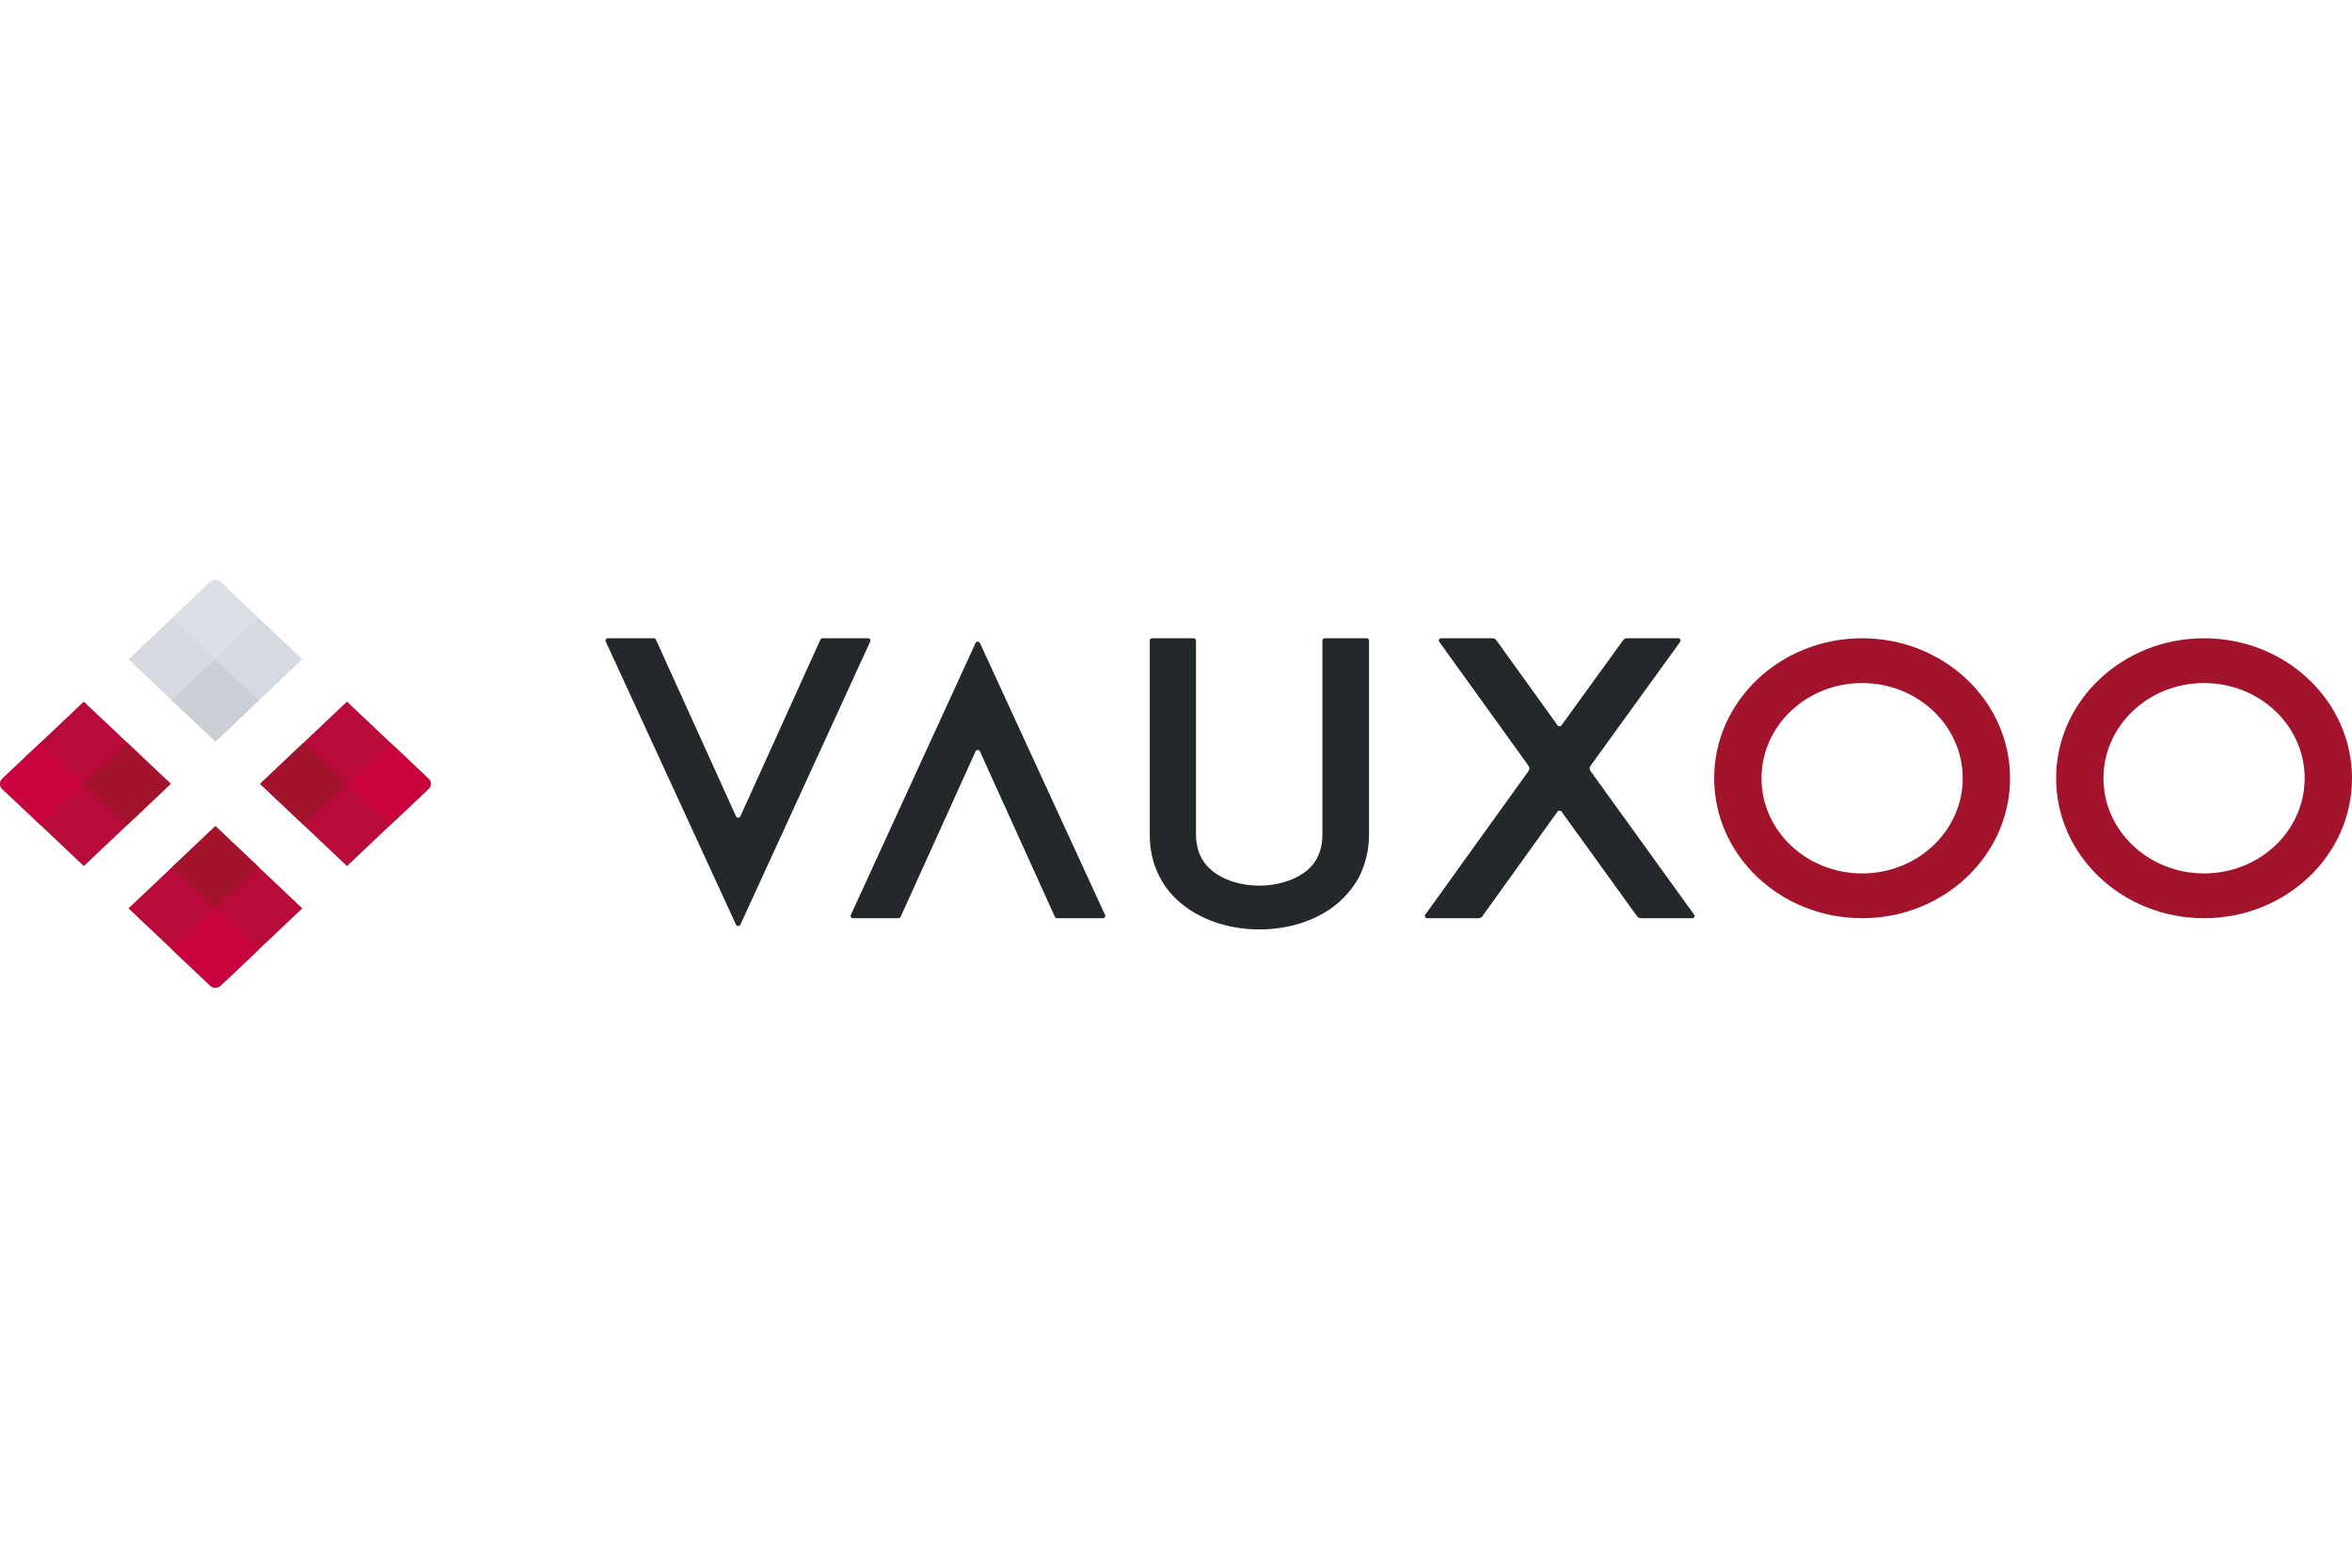 <svg width="150" height="100" viewBox="0 0 150 100" fill="none" xmlns="http://www.w3.org/2000/svg">
<path fill-rule="evenodd" clip-rule="evenodd" d="M47.218 52.072L52.32 40.804C52.345 40.749 52.401 40.714 52.465 40.714H55.366C55.475 40.714 55.548 40.819 55.504 40.914L47.218 58.984C47.165 59.099 46.993 59.099 46.941 58.985L38.628 40.914C38.585 40.819 38.657 40.714 38.766 40.714H41.69C41.752 40.714 41.809 40.749 41.834 40.804L46.94 52.072C46.993 52.188 47.166 52.188 47.218 52.072" fill="#23292B"/>
<path fill-rule="evenodd" clip-rule="evenodd" d="M62.218 47.928L57.439 58.481C57.414 58.536 57.357 58.571 57.295 58.571H54.398C54.289 58.571 54.216 58.465 54.259 58.372L62.218 41.015C62.271 40.901 62.443 40.901 62.495 41.015L70.479 58.372C70.523 58.465 70.449 58.571 70.341 58.571H67.42C67.357 58.571 67.3 58.536 67.275 58.481L62.495 47.928C62.443 47.812 62.27 47.812 62.218 47.928" fill="#23292B"/>
<path fill-rule="evenodd" clip-rule="evenodd" d="M75.639 57.866C74.902 57.336 74.342 56.686 73.96 55.941C73.528 55.122 73.325 54.208 73.325 53.221V40.857C73.325 40.778 73.392 40.714 73.476 40.714H76.124C76.207 40.714 76.275 40.778 76.275 40.857V53.221C76.275 54.28 76.681 55.098 77.445 55.651C78.157 56.181 79.2 56.494 80.318 56.494C81.412 56.494 82.455 56.181 83.192 55.651C83.956 55.098 84.337 54.28 84.337 53.221V40.857C84.337 40.778 84.404 40.714 84.487 40.714H87.161C87.244 40.714 87.312 40.778 87.312 40.857V53.221C87.312 54.208 87.083 55.122 86.677 55.941C86.269 56.686 85.71 57.336 84.998 57.866C83.751 58.78 82.099 59.286 80.318 59.286C78.538 59.286 76.885 58.78 75.639 57.866" fill="#23292B"/>
<path fill-rule="evenodd" clip-rule="evenodd" d="M104.405 58.446L99.584 51.765C99.524 51.681 99.395 51.682 99.335 51.765L94.539 58.446C94.483 58.523 94.389 58.571 94.289 58.571H91.022C90.9 58.571 90.828 58.442 90.896 58.348L97.487 49.177C97.557 49.08 97.557 48.953 97.487 48.855L91.787 40.937C91.718 40.842 91.79 40.714 91.911 40.714H95.18C95.279 40.714 95.373 40.761 95.429 40.839L99.335 46.269C99.395 46.352 99.524 46.352 99.584 46.269L103.515 40.838C103.571 40.761 103.664 40.714 103.763 40.714H107.032C107.153 40.714 107.224 40.842 107.156 40.938L101.432 48.855C101.362 48.952 101.362 49.081 101.432 49.178L108.046 58.348C108.114 58.442 108.043 58.571 107.922 58.571H104.654C104.554 58.571 104.461 58.524 104.405 58.446" fill="#23292B"/>
<path fill-rule="evenodd" clip-rule="evenodd" d="M118.757 55.714C115.214 55.714 112.341 52.995 112.341 49.642C112.341 46.289 115.214 43.571 118.757 43.571C122.3 43.571 125.173 46.289 125.173 49.642C125.173 52.995 122.3 55.714 118.757 55.714M118.757 40.714C113.547 40.714 109.322 44.712 109.322 49.642C109.322 54.573 113.547 58.571 118.757 58.571C123.968 58.571 128.192 54.573 128.192 49.642C128.192 44.712 123.968 40.714 118.757 40.714" fill="#A3142C"/>
<path fill-rule="evenodd" clip-rule="evenodd" d="M140.565 55.714C137.022 55.714 134.15 52.995 134.15 49.642C134.15 46.289 137.022 43.571 140.565 43.571C144.109 43.571 146.981 46.289 146.981 49.642C146.981 52.995 144.109 55.714 140.565 55.714M140.565 40.714C135.354 40.714 131.13 44.712 131.13 49.642C131.13 54.573 135.354 58.571 140.565 58.571C145.776 58.571 150 54.573 150 49.642C150 44.712 145.776 40.714 140.565 40.714" fill="#A3142C"/>
<path fill-rule="evenodd" clip-rule="evenodd" d="M22.129 55.244L16.587 50L22.129 44.755L27.336 49.683C27.521 49.858 27.521 50.142 27.336 50.317L22.129 55.244Z" fill="#B90B3A"/>
<path fill-rule="evenodd" clip-rule="evenodd" d="M19.359 52.622L16.588 50L19.359 47.378L22.13 50L19.359 52.622Z" fill="#A3142C"/>
<path fill-rule="evenodd" clip-rule="evenodd" d="M24.9 52.622L27.336 50.317C27.521 50.142 27.521 49.858 27.336 49.683L24.9 47.378L22.129 50L24.9 52.622Z" fill="#C9033E"/>
<path fill-rule="evenodd" clip-rule="evenodd" d="M5.346 55.244L10.888 50L5.346 44.755L0.139 49.683C-0.046 49.858 -0.046 50.142 0.139 50.317L5.346 55.244Z" fill="#B90B3A"/>
<path fill-rule="evenodd" clip-rule="evenodd" d="M8.116 52.622L10.887 50L8.116 47.378L5.345 50L8.116 52.622Z" fill="#A3142C"/>
<path fill-rule="evenodd" clip-rule="evenodd" d="M2.575 52.622L0.139 50.317C-0.046 50.142 -0.046 49.858 0.139 49.683L2.575 47.378L5.346 50L2.575 52.622Z" fill="#C9033E"/>
<path fill-rule="evenodd" clip-rule="evenodd" d="M19.279 57.942L13.738 52.697L8.196 57.942L13.402 62.869C13.587 63.044 13.888 63.044 14.073 62.869L19.279 57.942Z" fill="#B90B3A"/>
<path fill-rule="evenodd" clip-rule="evenodd" d="M16.509 55.319L13.738 52.697L10.967 55.319L13.738 57.942L16.509 55.319Z" fill="#A3142C"/>
<path fill-rule="evenodd" clip-rule="evenodd" d="M16.509 60.564L14.073 62.868C13.888 63.044 13.587 63.044 13.402 62.868L10.967 60.564L13.738 57.941L16.509 60.564Z" fill="#C9033E"/>
<path fill-rule="evenodd" clip-rule="evenodd" d="M8.196 42.058L13.738 47.303L19.28 42.058L14.073 37.131C13.887 36.956 13.588 36.956 13.403 37.131L8.196 42.058Z" fill="#D4DAE0"/>
<path fill-rule="evenodd" clip-rule="evenodd" d="M10.967 44.681L13.738 47.303L16.509 44.681L13.738 42.059L10.967 44.681Z" fill="#CACFD6"/>
<path fill-rule="evenodd" clip-rule="evenodd" d="M10.967 39.436L13.403 37.131C13.588 36.956 13.887 36.956 14.073 37.131L16.509 39.436L13.738 42.058L10.967 39.436Z" fill="#DAE0E5"/>
</svg>
